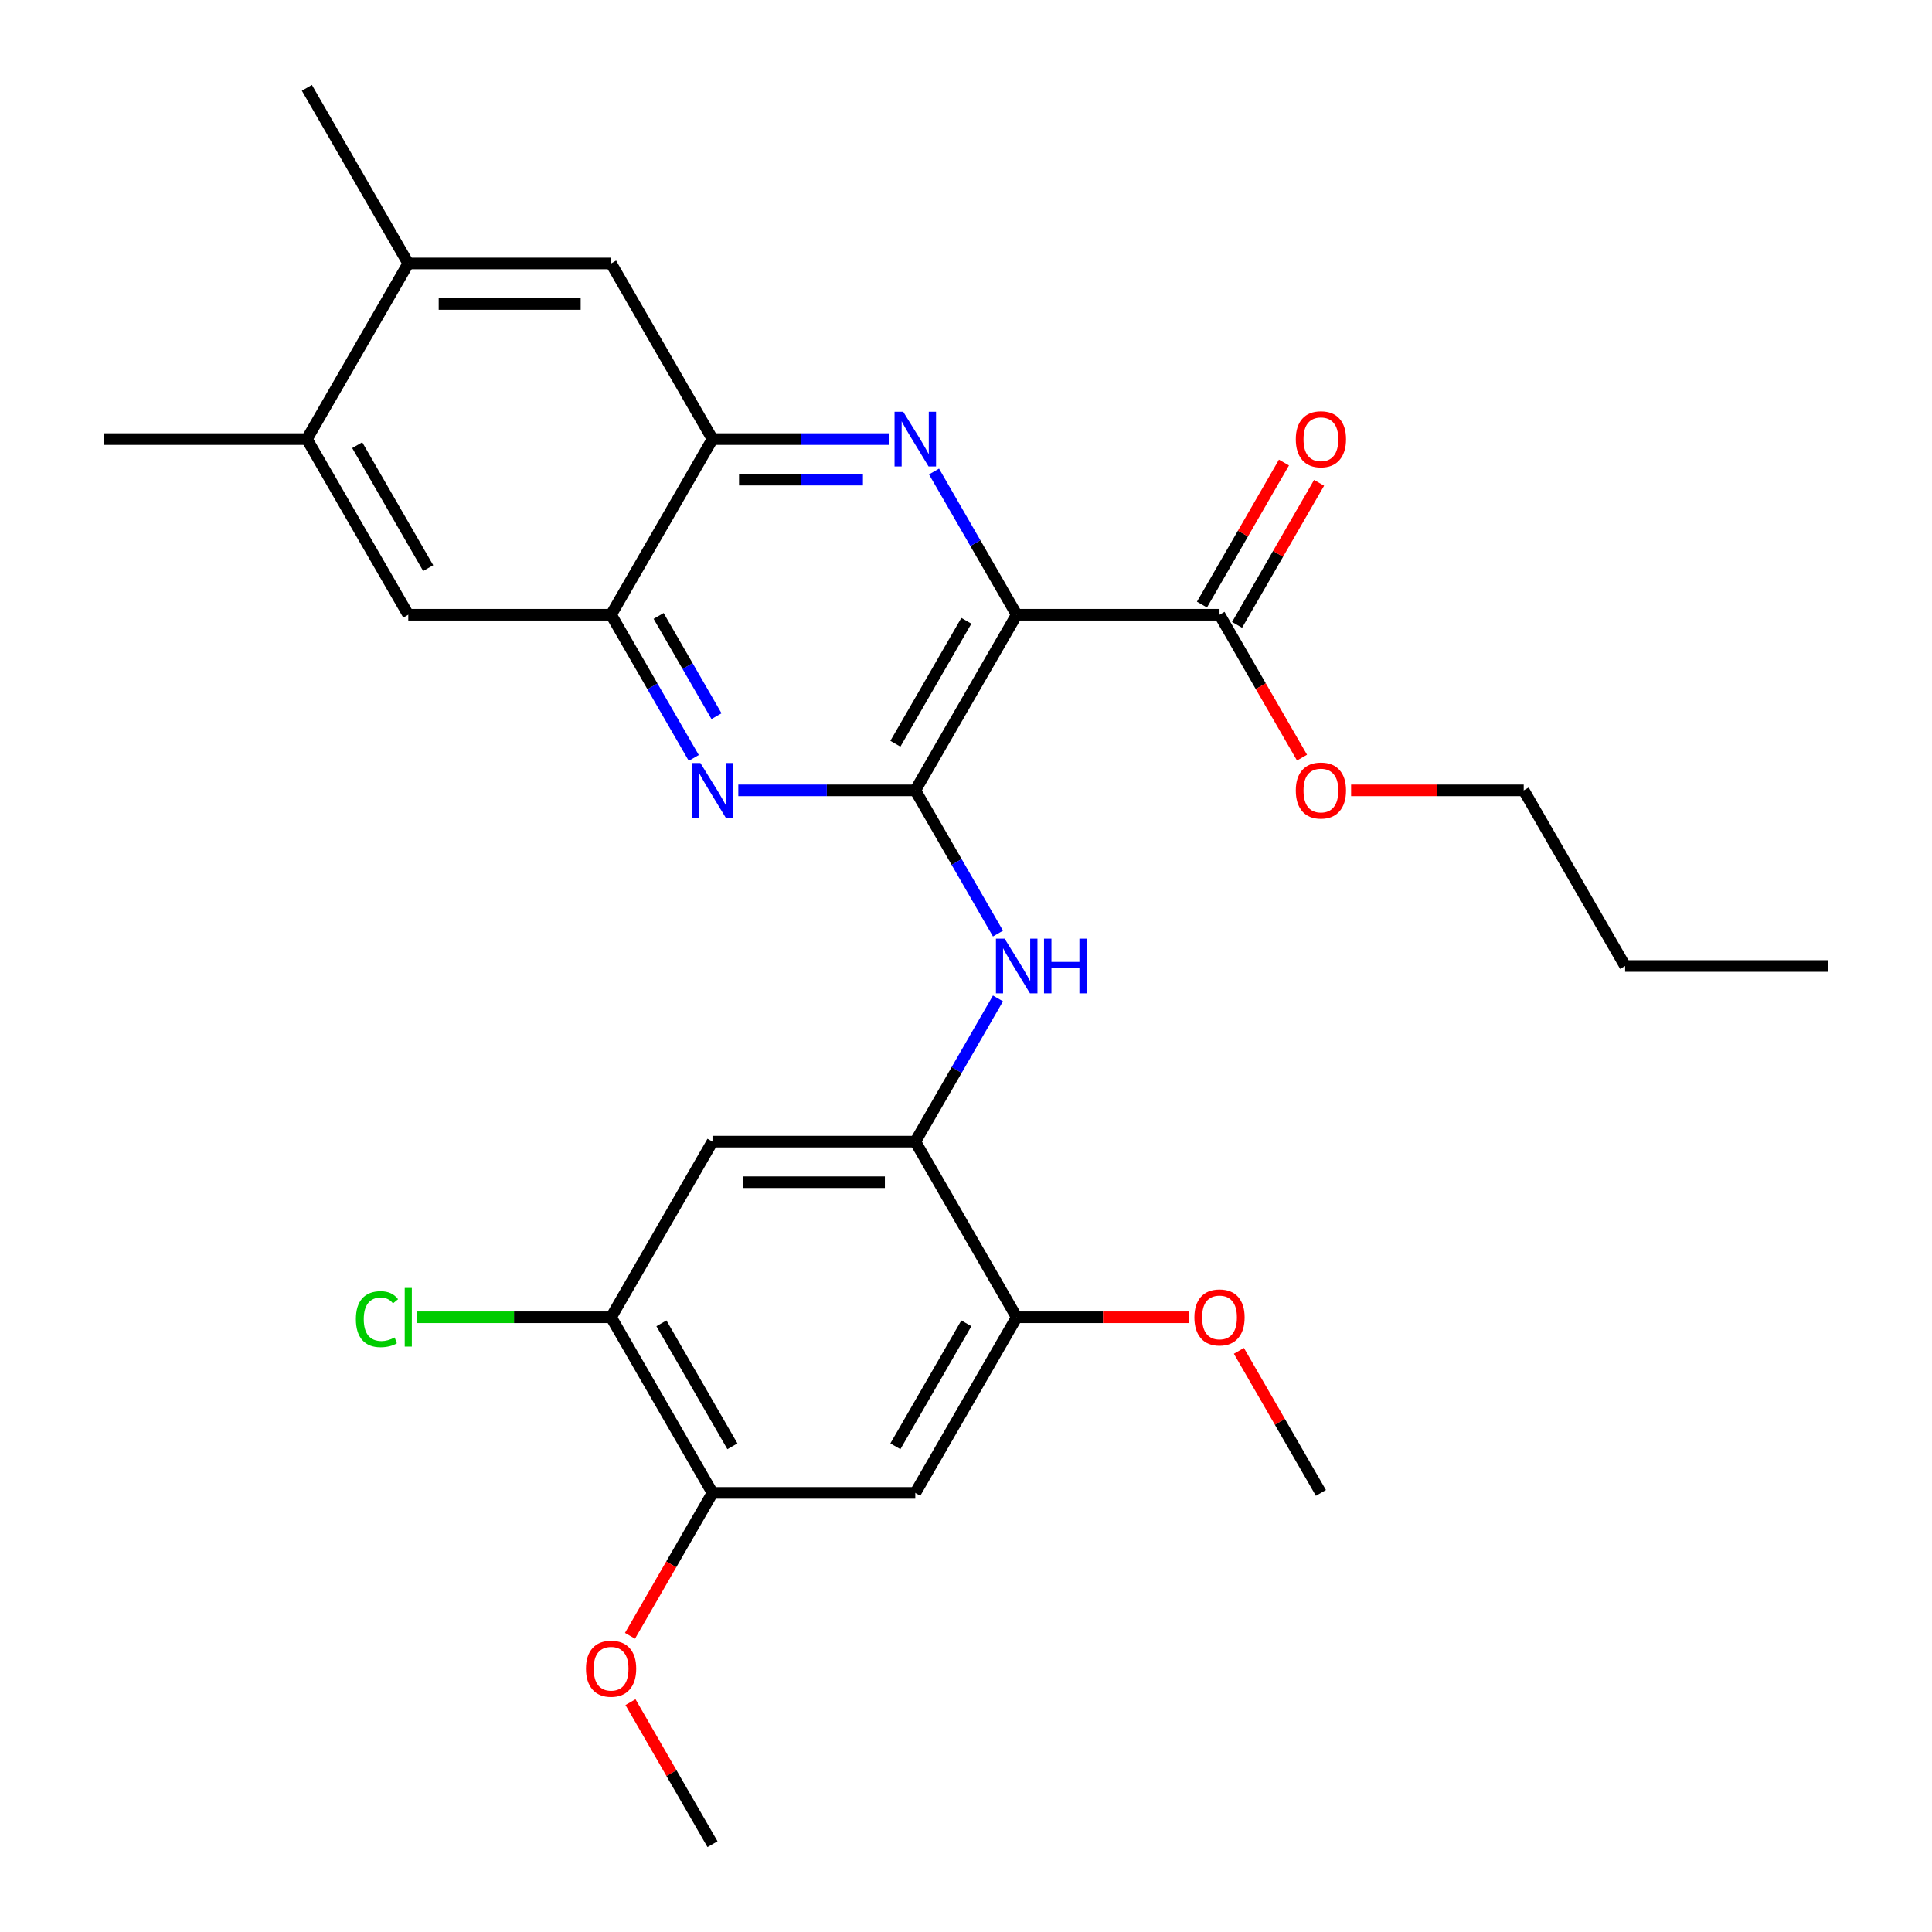 <?xml version='1.0' encoding='iso-8859-1'?>
<svg version='1.1' baseProfile='full'
              xmlns='http://www.w3.org/2000/svg'
                      xmlns:rdkit='http://www.rdkit.org/xml'
                      xmlns:xlink='http://www.w3.org/1999/xlink'
                  xml:space='preserve'
width='1000px' height='1000px' viewBox='0 0 1000 1000'>
<!-- END OF HEADER -->
<rect style='opacity:1.0;fill:#FFFFFF;stroke:none' width='1000' height='1000' x='0' y='0'> </rect>
<path class='bond-0' d='M 526.243,318.182 L 473.757,409.091' style='fill:none;fill-rule:evenodd;stroke:#000000;stroke-width:6px;stroke-linecap:butt;stroke-linejoin:miter;stroke-opacity:1' />
<path class='bond-0' d='M 500.188,321.321 L 463.448,384.957' style='fill:none;fill-rule:evenodd;stroke:#000000;stroke-width:6px;stroke-linecap:butt;stroke-linejoin:miter;stroke-opacity:1' />
<path class='bond-1' d='M 526.243,318.182 L 504.845,281.119' style='fill:none;fill-rule:evenodd;stroke:#000000;stroke-width:6px;stroke-linecap:butt;stroke-linejoin:miter;stroke-opacity:1' />
<path class='bond-1' d='M 504.845,281.119 L 483.447,244.057' style='fill:none;fill-rule:evenodd;stroke:#0000FF;stroke-width:6px;stroke-linecap:butt;stroke-linejoin:miter;stroke-opacity:1' />
<path class='bond-7' d='M 526.243,318.182 L 631.216,318.182' style='fill:none;fill-rule:evenodd;stroke:#000000;stroke-width:6px;stroke-linecap:butt;stroke-linejoin:miter;stroke-opacity:1' />
<path class='bond-2' d='M 473.757,409.091 L 427.953,409.091' style='fill:none;fill-rule:evenodd;stroke:#000000;stroke-width:6px;stroke-linecap:butt;stroke-linejoin:miter;stroke-opacity:1' />
<path class='bond-2' d='M 427.953,409.091 L 382.148,409.091' style='fill:none;fill-rule:evenodd;stroke:#0000FF;stroke-width:6px;stroke-linecap:butt;stroke-linejoin:miter;stroke-opacity:1' />
<path class='bond-3' d='M 473.757,409.091 L 495.155,446.153' style='fill:none;fill-rule:evenodd;stroke:#000000;stroke-width:6px;stroke-linecap:butt;stroke-linejoin:miter;stroke-opacity:1' />
<path class='bond-3' d='M 495.155,446.153 L 516.553,483.216' style='fill:none;fill-rule:evenodd;stroke:#0000FF;stroke-width:6px;stroke-linecap:butt;stroke-linejoin:miter;stroke-opacity:1' />
<path class='bond-4' d='M 460.392,227.273 L 414.588,227.273' style='fill:none;fill-rule:evenodd;stroke:#0000FF;stroke-width:6px;stroke-linecap:butt;stroke-linejoin:miter;stroke-opacity:1' />
<path class='bond-4' d='M 414.588,227.273 L 368.784,227.273' style='fill:none;fill-rule:evenodd;stroke:#000000;stroke-width:6px;stroke-linecap:butt;stroke-linejoin:miter;stroke-opacity:1' />
<path class='bond-4' d='M 446.651,248.267 L 414.588,248.267' style='fill:none;fill-rule:evenodd;stroke:#0000FF;stroke-width:6px;stroke-linecap:butt;stroke-linejoin:miter;stroke-opacity:1' />
<path class='bond-4' d='M 414.588,248.267 L 382.525,248.267' style='fill:none;fill-rule:evenodd;stroke:#000000;stroke-width:6px;stroke-linecap:butt;stroke-linejoin:miter;stroke-opacity:1' />
<path class='bond-29' d='M 359.094,392.307 L 337.696,355.244' style='fill:none;fill-rule:evenodd;stroke:#0000FF;stroke-width:6px;stroke-linecap:butt;stroke-linejoin:miter;stroke-opacity:1' />
<path class='bond-29' d='M 337.696,355.244 L 316.298,318.182' style='fill:none;fill-rule:evenodd;stroke:#000000;stroke-width:6px;stroke-linecap:butt;stroke-linejoin:miter;stroke-opacity:1' />
<path class='bond-29' d='M 370.856,370.691 L 355.877,344.747' style='fill:none;fill-rule:evenodd;stroke:#0000FF;stroke-width:6px;stroke-linecap:butt;stroke-linejoin:miter;stroke-opacity:1' />
<path class='bond-29' d='M 355.877,344.747 L 340.899,318.803' style='fill:none;fill-rule:evenodd;stroke:#000000;stroke-width:6px;stroke-linecap:butt;stroke-linejoin:miter;stroke-opacity:1' />
<path class='bond-5' d='M 516.553,516.784 L 495.155,553.847' style='fill:none;fill-rule:evenodd;stroke:#0000FF;stroke-width:6px;stroke-linecap:butt;stroke-linejoin:miter;stroke-opacity:1' />
<path class='bond-5' d='M 495.155,553.847 L 473.757,590.909' style='fill:none;fill-rule:evenodd;stroke:#000000;stroke-width:6px;stroke-linecap:butt;stroke-linejoin:miter;stroke-opacity:1' />
<path class='bond-6' d='M 368.784,227.273 L 316.298,318.182' style='fill:none;fill-rule:evenodd;stroke:#000000;stroke-width:6px;stroke-linecap:butt;stroke-linejoin:miter;stroke-opacity:1' />
<path class='bond-13' d='M 368.784,227.273 L 316.298,136.364' style='fill:none;fill-rule:evenodd;stroke:#000000;stroke-width:6px;stroke-linecap:butt;stroke-linejoin:miter;stroke-opacity:1' />
<path class='bond-8' d='M 473.757,590.909 L 368.784,590.909' style='fill:none;fill-rule:evenodd;stroke:#000000;stroke-width:6px;stroke-linecap:butt;stroke-linejoin:miter;stroke-opacity:1' />
<path class='bond-8' d='M 458.011,611.904 L 384.53,611.904' style='fill:none;fill-rule:evenodd;stroke:#000000;stroke-width:6px;stroke-linecap:butt;stroke-linejoin:miter;stroke-opacity:1' />
<path class='bond-10' d='M 473.757,590.909 L 526.243,681.818' style='fill:none;fill-rule:evenodd;stroke:#000000;stroke-width:6px;stroke-linecap:butt;stroke-linejoin:miter;stroke-opacity:1' />
<path class='bond-14' d='M 316.298,318.182 L 211.325,318.182' style='fill:none;fill-rule:evenodd;stroke:#000000;stroke-width:6px;stroke-linecap:butt;stroke-linejoin:miter;stroke-opacity:1' />
<path class='bond-17' d='M 640.307,323.43 L 661.532,286.668' style='fill:none;fill-rule:evenodd;stroke:#000000;stroke-width:6px;stroke-linecap:butt;stroke-linejoin:miter;stroke-opacity:1' />
<path class='bond-17' d='M 661.532,286.668 L 682.756,249.906' style='fill:none;fill-rule:evenodd;stroke:#FF0000;stroke-width:6px;stroke-linecap:butt;stroke-linejoin:miter;stroke-opacity:1' />
<path class='bond-17' d='M 622.125,312.933 L 643.35,276.171' style='fill:none;fill-rule:evenodd;stroke:#000000;stroke-width:6px;stroke-linecap:butt;stroke-linejoin:miter;stroke-opacity:1' />
<path class='bond-17' d='M 643.35,276.171 L 664.575,239.408' style='fill:none;fill-rule:evenodd;stroke:#FF0000;stroke-width:6px;stroke-linecap:butt;stroke-linejoin:miter;stroke-opacity:1' />
<path class='bond-19' d='M 631.216,318.182 L 652.568,355.164' style='fill:none;fill-rule:evenodd;stroke:#000000;stroke-width:6px;stroke-linecap:butt;stroke-linejoin:miter;stroke-opacity:1' />
<path class='bond-19' d='M 652.568,355.164 L 673.92,392.147' style='fill:none;fill-rule:evenodd;stroke:#FF0000;stroke-width:6px;stroke-linecap:butt;stroke-linejoin:miter;stroke-opacity:1' />
<path class='bond-11' d='M 368.784,590.909 L 316.298,681.818' style='fill:none;fill-rule:evenodd;stroke:#000000;stroke-width:6px;stroke-linecap:butt;stroke-linejoin:miter;stroke-opacity:1' />
<path class='bond-9' d='M 473.757,772.727 L 526.243,681.818' style='fill:none;fill-rule:evenodd;stroke:#000000;stroke-width:6px;stroke-linecap:butt;stroke-linejoin:miter;stroke-opacity:1' />
<path class='bond-9' d='M 463.448,748.594 L 500.188,684.957' style='fill:none;fill-rule:evenodd;stroke:#000000;stroke-width:6px;stroke-linecap:butt;stroke-linejoin:miter;stroke-opacity:1' />
<path class='bond-12' d='M 473.757,772.727 L 368.784,772.727' style='fill:none;fill-rule:evenodd;stroke:#000000;stroke-width:6px;stroke-linecap:butt;stroke-linejoin:miter;stroke-opacity:1' />
<path class='bond-20' d='M 526.243,681.818 L 570.917,681.818' style='fill:none;fill-rule:evenodd;stroke:#000000;stroke-width:6px;stroke-linecap:butt;stroke-linejoin:miter;stroke-opacity:1' />
<path class='bond-20' d='M 570.917,681.818 L 615.592,681.818' style='fill:none;fill-rule:evenodd;stroke:#FF0000;stroke-width:6px;stroke-linecap:butt;stroke-linejoin:miter;stroke-opacity:1' />
<path class='bond-18' d='M 316.298,681.818 L 266.043,681.818' style='fill:none;fill-rule:evenodd;stroke:#000000;stroke-width:6px;stroke-linecap:butt;stroke-linejoin:miter;stroke-opacity:1' />
<path class='bond-18' d='M 266.043,681.818 L 215.789,681.818' style='fill:none;fill-rule:evenodd;stroke:#00CC00;stroke-width:6px;stroke-linecap:butt;stroke-linejoin:miter;stroke-opacity:1' />
<path class='bond-31' d='M 316.298,681.818 L 368.784,772.727' style='fill:none;fill-rule:evenodd;stroke:#000000;stroke-width:6px;stroke-linecap:butt;stroke-linejoin:miter;stroke-opacity:1' />
<path class='bond-31' d='M 342.352,684.957 L 379.093,748.594' style='fill:none;fill-rule:evenodd;stroke:#000000;stroke-width:6px;stroke-linecap:butt;stroke-linejoin:miter;stroke-opacity:1' />
<path class='bond-21' d='M 368.784,772.727 L 347.432,809.71' style='fill:none;fill-rule:evenodd;stroke:#000000;stroke-width:6px;stroke-linecap:butt;stroke-linejoin:miter;stroke-opacity:1' />
<path class='bond-21' d='M 347.432,809.71 L 326.08,846.692' style='fill:none;fill-rule:evenodd;stroke:#FF0000;stroke-width:6px;stroke-linecap:butt;stroke-linejoin:miter;stroke-opacity:1' />
<path class='bond-15' d='M 316.298,136.364 L 211.325,136.364' style='fill:none;fill-rule:evenodd;stroke:#000000;stroke-width:6px;stroke-linecap:butt;stroke-linejoin:miter;stroke-opacity:1' />
<path class='bond-15' d='M 300.552,157.358 L 227.071,157.358' style='fill:none;fill-rule:evenodd;stroke:#000000;stroke-width:6px;stroke-linecap:butt;stroke-linejoin:miter;stroke-opacity:1' />
<path class='bond-30' d='M 211.325,318.182 L 158.838,227.273' style='fill:none;fill-rule:evenodd;stroke:#000000;stroke-width:6px;stroke-linecap:butt;stroke-linejoin:miter;stroke-opacity:1' />
<path class='bond-30' d='M 221.634,294.048 L 184.893,230.412' style='fill:none;fill-rule:evenodd;stroke:#000000;stroke-width:6px;stroke-linecap:butt;stroke-linejoin:miter;stroke-opacity:1' />
<path class='bond-16' d='M 211.325,136.364 L 158.838,227.273' style='fill:none;fill-rule:evenodd;stroke:#000000;stroke-width:6px;stroke-linecap:butt;stroke-linejoin:miter;stroke-opacity:1' />
<path class='bond-22' d='M 211.325,136.364 L 158.838,45.455' style='fill:none;fill-rule:evenodd;stroke:#000000;stroke-width:6px;stroke-linecap:butt;stroke-linejoin:miter;stroke-opacity:1' />
<path class='bond-23' d='M 158.838,227.273 L 53.866,227.273' style='fill:none;fill-rule:evenodd;stroke:#000000;stroke-width:6px;stroke-linecap:butt;stroke-linejoin:miter;stroke-opacity:1' />
<path class='bond-24' d='M 699.327,409.091 L 744.001,409.091' style='fill:none;fill-rule:evenodd;stroke:#FF0000;stroke-width:6px;stroke-linecap:butt;stroke-linejoin:miter;stroke-opacity:1' />
<path class='bond-24' d='M 744.001,409.091 L 788.675,409.091' style='fill:none;fill-rule:evenodd;stroke:#000000;stroke-width:6px;stroke-linecap:butt;stroke-linejoin:miter;stroke-opacity:1' />
<path class='bond-26' d='M 641.253,699.203 L 662.478,735.965' style='fill:none;fill-rule:evenodd;stroke:#FF0000;stroke-width:6px;stroke-linecap:butt;stroke-linejoin:miter;stroke-opacity:1' />
<path class='bond-26' d='M 662.478,735.965 L 683.702,772.727' style='fill:none;fill-rule:evenodd;stroke:#000000;stroke-width:6px;stroke-linecap:butt;stroke-linejoin:miter;stroke-opacity:1' />
<path class='bond-25' d='M 326.334,881.021 L 347.559,917.783' style='fill:none;fill-rule:evenodd;stroke:#FF0000;stroke-width:6px;stroke-linecap:butt;stroke-linejoin:miter;stroke-opacity:1' />
<path class='bond-25' d='M 347.559,917.783 L 368.784,954.545' style='fill:none;fill-rule:evenodd;stroke:#000000;stroke-width:6px;stroke-linecap:butt;stroke-linejoin:miter;stroke-opacity:1' />
<path class='bond-27' d='M 788.675,409.091 L 841.162,500' style='fill:none;fill-rule:evenodd;stroke:#000000;stroke-width:6px;stroke-linecap:butt;stroke-linejoin:miter;stroke-opacity:1' />
<path class='bond-28' d='M 841.162,500 L 946.134,500' style='fill:none;fill-rule:evenodd;stroke:#000000;stroke-width:6px;stroke-linecap:butt;stroke-linejoin:miter;stroke-opacity:1' />
<path  class='atom-2' d='M 467.497 213.113
L 476.777 228.113
Q 477.697 229.593, 479.177 232.273
Q 480.657 234.953, 480.737 235.113
L 480.737 213.113
L 484.497 213.113
L 484.497 241.433
L 480.617 241.433
L 470.657 225.033
Q 469.497 223.113, 468.257 220.913
Q 467.057 218.713, 466.697 218.033
L 466.697 241.433
L 463.017 241.433
L 463.017 213.113
L 467.497 213.113
' fill='#0000FF'/>
<path  class='atom-3' d='M 362.524 394.931
L 371.804 409.931
Q 372.724 411.411, 374.204 414.091
Q 375.684 416.771, 375.764 416.931
L 375.764 394.931
L 379.524 394.931
L 379.524 423.251
L 375.644 423.251
L 365.684 406.851
Q 364.524 404.931, 363.284 402.731
Q 362.084 400.531, 361.724 399.851
L 361.724 423.251
L 358.044 423.251
L 358.044 394.931
L 362.524 394.931
' fill='#0000FF'/>
<path  class='atom-4' d='M 519.983 485.84
L 529.263 500.84
Q 530.183 502.32, 531.663 505
Q 533.143 507.68, 533.223 507.84
L 533.223 485.84
L 536.983 485.84
L 536.983 514.16
L 533.103 514.16
L 523.143 497.76
Q 521.983 495.84, 520.743 493.64
Q 519.543 491.44, 519.183 490.76
L 519.183 514.16
L 515.503 514.16
L 515.503 485.84
L 519.983 485.84
' fill='#0000FF'/>
<path  class='atom-4' d='M 540.383 485.84
L 544.223 485.84
L 544.223 497.88
L 558.703 497.88
L 558.703 485.84
L 562.543 485.84
L 562.543 514.16
L 558.703 514.16
L 558.703 501.08
L 544.223 501.08
L 544.223 514.16
L 540.383 514.16
L 540.383 485.84
' fill='#0000FF'/>
<path  class='atom-18' d='M 670.702 227.353
Q 670.702 220.553, 674.062 216.753
Q 677.422 212.953, 683.702 212.953
Q 689.982 212.953, 693.342 216.753
Q 696.702 220.553, 696.702 227.353
Q 696.702 234.233, 693.302 238.153
Q 689.902 242.033, 683.702 242.033
Q 677.462 242.033, 674.062 238.153
Q 670.702 234.273, 670.702 227.353
M 683.702 238.833
Q 688.022 238.833, 690.342 235.953
Q 692.702 233.033, 692.702 227.353
Q 692.702 221.793, 690.342 218.993
Q 688.022 216.153, 683.702 216.153
Q 679.382 216.153, 677.022 218.953
Q 674.702 221.753, 674.702 227.353
Q 674.702 233.073, 677.022 235.953
Q 679.382 238.833, 683.702 238.833
' fill='#FF0000'/>
<path  class='atom-19' d='M 184.205 682.798
Q 184.205 675.758, 187.485 672.078
Q 190.805 668.358, 197.085 668.358
Q 202.925 668.358, 206.045 672.478
L 203.405 674.638
Q 201.125 671.638, 197.085 671.638
Q 192.805 671.638, 190.525 674.518
Q 188.285 677.358, 188.285 682.798
Q 188.285 688.398, 190.605 691.278
Q 192.965 694.158, 197.525 694.158
Q 200.645 694.158, 204.285 692.278
L 205.405 695.278
Q 203.925 696.238, 201.685 696.798
Q 199.445 697.358, 196.965 697.358
Q 190.805 697.358, 187.485 693.598
Q 184.205 689.838, 184.205 682.798
' fill='#00CC00'/>
<path  class='atom-19' d='M 209.485 666.638
L 213.165 666.638
L 213.165 696.998
L 209.485 696.998
L 209.485 666.638
' fill='#00CC00'/>
<path  class='atom-20' d='M 670.702 409.171
Q 670.702 402.371, 674.062 398.571
Q 677.422 394.771, 683.702 394.771
Q 689.982 394.771, 693.342 398.571
Q 696.702 402.371, 696.702 409.171
Q 696.702 416.051, 693.302 419.971
Q 689.902 423.851, 683.702 423.851
Q 677.462 423.851, 674.062 419.971
Q 670.702 416.091, 670.702 409.171
M 683.702 420.651
Q 688.022 420.651, 690.342 417.771
Q 692.702 414.851, 692.702 409.171
Q 692.702 403.611, 690.342 400.811
Q 688.022 397.971, 683.702 397.971
Q 679.382 397.971, 677.022 400.771
Q 674.702 403.571, 674.702 409.171
Q 674.702 414.891, 677.022 417.771
Q 679.382 420.651, 683.702 420.651
' fill='#FF0000'/>
<path  class='atom-21' d='M 618.216 681.898
Q 618.216 675.098, 621.576 671.298
Q 624.936 667.498, 631.216 667.498
Q 637.496 667.498, 640.856 671.298
Q 644.216 675.098, 644.216 681.898
Q 644.216 688.778, 640.816 692.698
Q 637.416 696.578, 631.216 696.578
Q 624.976 696.578, 621.576 692.698
Q 618.216 688.818, 618.216 681.898
M 631.216 693.378
Q 635.536 693.378, 637.856 690.498
Q 640.216 687.578, 640.216 681.898
Q 640.216 676.338, 637.856 673.538
Q 635.536 670.698, 631.216 670.698
Q 626.896 670.698, 624.536 673.498
Q 622.216 676.298, 622.216 681.898
Q 622.216 687.618, 624.536 690.498
Q 626.896 693.378, 631.216 693.378
' fill='#FF0000'/>
<path  class='atom-22' d='M 303.298 863.716
Q 303.298 856.916, 306.658 853.116
Q 310.018 849.316, 316.298 849.316
Q 322.578 849.316, 325.938 853.116
Q 329.298 856.916, 329.298 863.716
Q 329.298 870.596, 325.898 874.516
Q 322.498 878.396, 316.298 878.396
Q 310.058 878.396, 306.658 874.516
Q 303.298 870.636, 303.298 863.716
M 316.298 875.196
Q 320.618 875.196, 322.938 872.316
Q 325.298 869.396, 325.298 863.716
Q 325.298 858.156, 322.938 855.356
Q 320.618 852.516, 316.298 852.516
Q 311.978 852.516, 309.618 855.316
Q 307.298 858.116, 307.298 863.716
Q 307.298 869.436, 309.618 872.316
Q 311.978 875.196, 316.298 875.196
' fill='#FF0000'/>
</svg>
